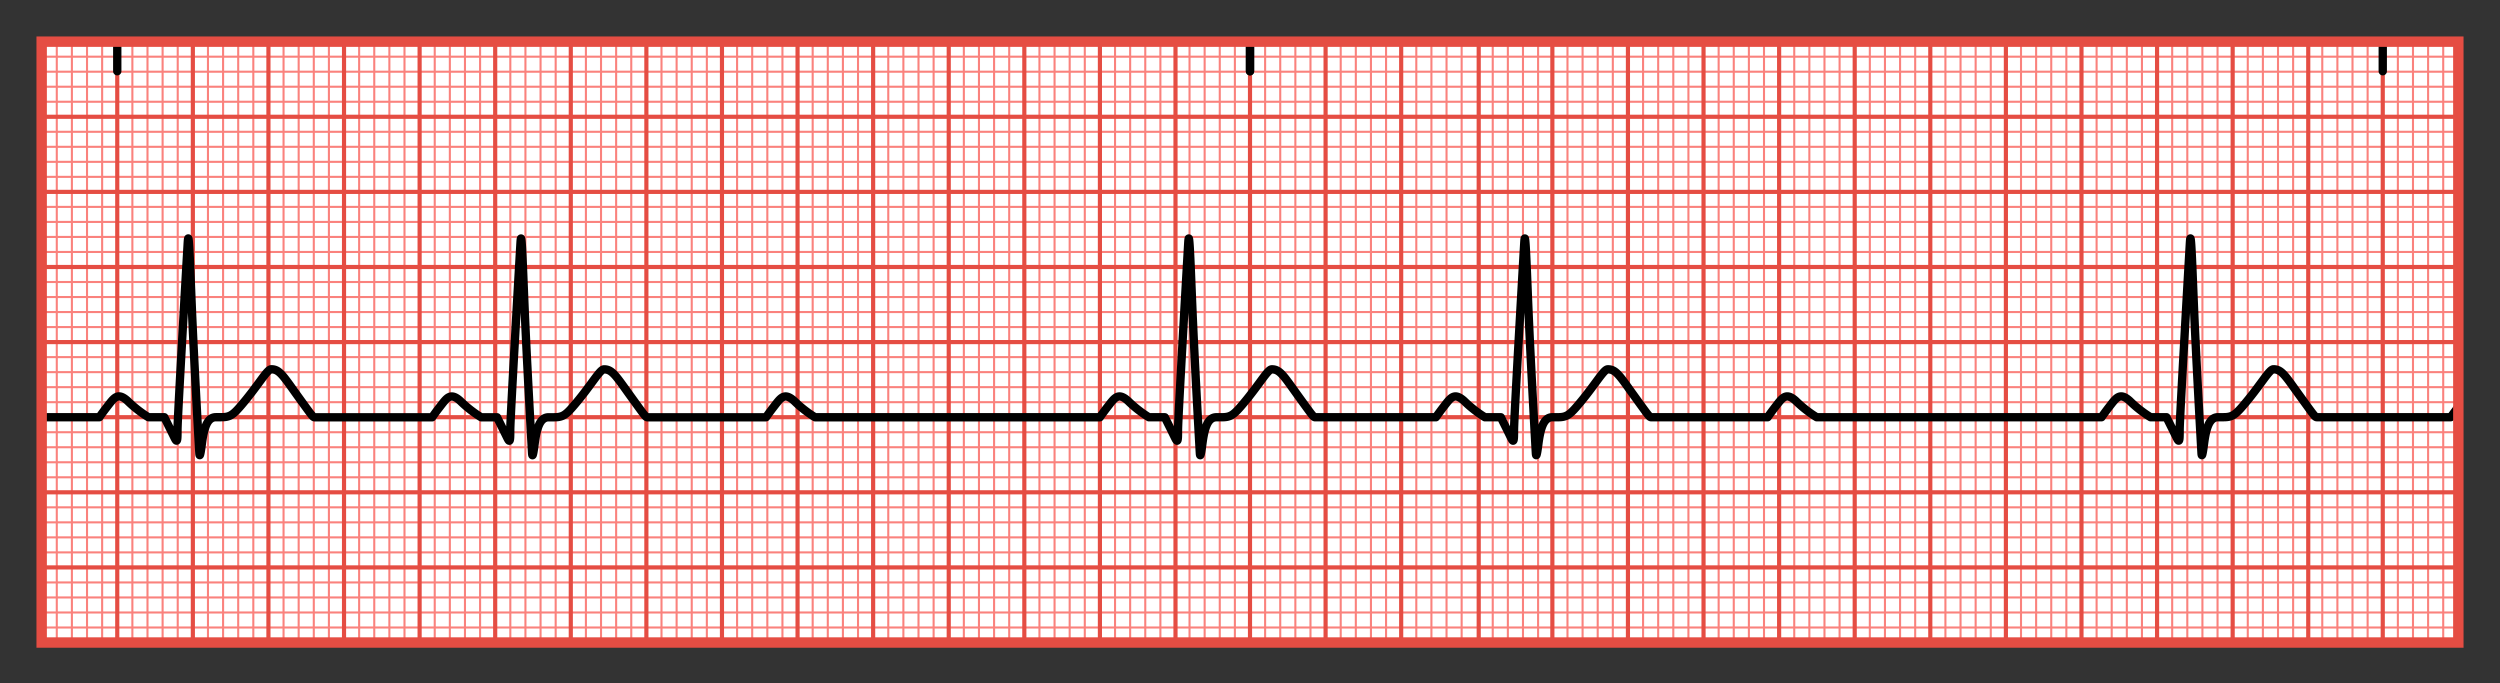<svg id="Layer_1" data-name="Layer 1" xmlns="http://www.w3.org/2000/svg" width="300" height="82" viewBox="0 0 300 82"><rect x="0" y="0" width="300" height="82" fill="#333333" stroke="none"/><defs><style>.cls-1{fill:#fff;}.cls-2,.cls-3,.cls-4,.cls-5,.cls-6{fill:none;}.cls-2{stroke:#fa827d;stroke-width:0.25px;}.cls-2,.cls-3,.cls-4,.cls-6{stroke-miterlimit:10;}.cls-3,.cls-6{stroke:#e54d43;}.cls-3{stroke-width:0.5px;}.cls-4,.cls-5{stroke:#000;stroke-linecap:round;}.cls-5{stroke-linejoin:round;}.cls-6{stroke-width:1.25px;}</style></defs><rect class="cls-1" x="5" y="5" width="290" height="72.103"/><line class="cls-2" x1="5" y1="53.669" x2="295" y2="53.669"/><line class="cls-2" x1="5" y1="55.472" x2="295" y2="55.472"/><line class="cls-2" x1="5" y1="57.275" x2="295" y2="57.275"/><line class="cls-2" x1="5" y1="60.88" x2="295" y2="60.88"/><line class="cls-2" x1="5" y1="62.682" x2="295" y2="62.682"/><line class="cls-2" x1="5" y1="64.485" x2="295" y2="64.485"/><line class="cls-2" x1="5" y1="66.287" x2="295" y2="66.287"/><line class="cls-2" x1="5" y1="69.893" x2="295" y2="69.893"/><line class="cls-2" x1="5" y1="71.695" x2="295" y2="71.695"/><line class="cls-2" x1="5" y1="73.498" x2="295" y2="73.498"/><line class="cls-2" x1="5" y1="75.3" x2="295" y2="75.3"/><line class="cls-2" x1="5" y1="51.867" x2="295" y2="51.867"/><line class="cls-2" x1="5" y1="26.631" x2="295" y2="26.631"/><line class="cls-2" x1="5" y1="28.433" x2="295" y2="28.433"/><line class="cls-2" x1="5" y1="30.236" x2="295" y2="30.236"/><line class="cls-2" x1="5" y1="33.841" x2="295" y2="33.841"/><line class="cls-2" x1="5" y1="35.644" x2="295" y2="35.644"/><line class="cls-2" x1="5" y1="37.446" x2="295" y2="37.446"/><line class="cls-2" x1="5" y1="39.249" x2="295" y2="39.249"/><line class="cls-2" x1="5" y1="42.854" x2="295" y2="42.854"/><line class="cls-2" x1="5" y1="44.657" x2="295" y2="44.657"/><line class="cls-2" x1="5" y1="46.459" x2="295" y2="46.459"/><line class="cls-2" x1="5" y1="48.262" x2="295" y2="48.262"/><line class="cls-2" x1="5" y1="24.828" x2="295" y2="24.828"/><line class="cls-2" x1="5" y1="6.803" x2="295" y2="6.803"/><line class="cls-2" x1="5" y1="8.605" x2="295" y2="8.605"/><line class="cls-2" x1="5" y1="10.408" x2="295" y2="10.408"/><line class="cls-2" x1="5" y1="12.21" x2="295" y2="12.21"/><line class="cls-2" x1="5" y1="15.815" x2="295" y2="15.815"/><line class="cls-2" x1="5" y1="17.618" x2="295" y2="17.618"/><line class="cls-2" x1="5" y1="19.421" x2="295" y2="19.421"/><line class="cls-2" x1="5" y1="21.223" x2="295" y2="21.223"/><line class="cls-3" x1="14.071" y1="5" x2="14.071" y2="77.103"/><line class="cls-3" x1="23.142" y1="5" x2="23.142" y2="77.103"/><line class="cls-3" x1="41.283" y1="5" x2="41.283" y2="77.103"/><line class="cls-3" x1="32.212" y1="5" x2="32.212" y2="77.103"/><line class="cls-3" x1="50.353" y1="5" x2="50.353" y2="77.103"/><line class="cls-3" x1="68.495" y1="5" x2="68.495" y2="77.103"/><line class="cls-3" x1="59.424" y1="5" x2="59.424" y2="77.103"/><line class="cls-3" x1="77.565" y1="5" x2="77.565" y2="77.103"/><line class="cls-3" x1="86.636" y1="5" x2="86.636" y2="77.103"/><line class="cls-3" x1="104.777" y1="5" x2="104.777" y2="77.103"/><line class="cls-3" x1="95.707" y1="5" x2="95.707" y2="77.103"/><line class="cls-3" x1="113.848" y1="5" x2="113.848" y2="77.103"/><line class="cls-3" x1="131.989" y1="5" x2="131.989" y2="77.103"/><line class="cls-3" x1="122.919" y1="5" x2="122.919" y2="77.103"/><line class="cls-3" x1="141.06" y1="5" x2="141.06" y2="77.103"/><line class="cls-3" x1="159.071" y1="5" x2="159.071" y2="77.103"/><line class="cls-3" x1="150" y1="5" x2="150" y2="77.103"/><line class="cls-3" x1="168.142" y1="5" x2="168.142" y2="77.103"/><line class="cls-3" x1="177.445" y1="5" x2="177.445" y2="77.103"/><line class="cls-3" x1="186.283" y1="5" x2="186.283" y2="77.103"/><line class="cls-3" x1="204.424" y1="5" x2="204.424" y2="77.103"/><line class="cls-3" x1="195.353" y1="5" x2="195.353" y2="77.103"/><line class="cls-3" x1="213.495" y1="5" x2="213.495" y2="77.103"/><line class="cls-3" x1="222.565" y1="5" x2="222.565" y2="77.103"/><line class="cls-3" x1="240.707" y1="5" x2="240.707" y2="77.103"/><line class="cls-3" x1="231.636" y1="5" x2="231.636" y2="77.103"/><line class="cls-3" x1="249.777" y1="5" x2="249.777" y2="77.103"/><line class="cls-3" x1="267.919" y1="5" x2="267.919" y2="77.103"/><line class="cls-3" x1="258.848" y1="5" x2="258.848" y2="77.103"/><line class="cls-3" x1="276.989" y1="5" x2="276.989" y2="77.103"/><line class="cls-3" x1="285.93" y1="5" x2="285.93" y2="77.103"/><line class="cls-2" x1="19.513" y1="5" x2="19.513" y2="77.103"/><line class="cls-2" x1="17.699" y1="5" x2="17.699" y2="77.103"/><line class="cls-2" x1="15.885" y1="5" x2="15.885" y2="77.103"/><line class="cls-2" x1="12.257" y1="5" x2="12.257" y2="77.103"/><line class="cls-2" x1="10.443" y1="5" x2="10.443" y2="77.103"/><line class="cls-2" x1="8.628" y1="5" x2="8.628" y2="77.103"/><line class="cls-2" x1="6.814" y1="5" x2="6.814" y2="77.103"/><line class="cls-2" x1="21.327" y1="5" x2="21.327" y2="77.103"/><line class="cls-2" x1="46.725" y1="5" x2="46.725" y2="77.103"/><line class="cls-2" x1="44.911" y1="5" x2="44.911" y2="77.103"/><line class="cls-2" x1="43.097" y1="5" x2="43.097" y2="77.103"/><line class="cls-2" x1="39.469" y1="5" x2="39.469" y2="77.103"/><line class="cls-2" x1="37.655" y1="5" x2="37.655" y2="77.103"/><line class="cls-2" x1="35.84" y1="5" x2="35.84" y2="77.103"/><line class="cls-2" x1="34.026" y1="5" x2="34.026" y2="77.103"/><line class="cls-2" x1="30.398" y1="5" x2="30.398" y2="77.103"/><line class="cls-2" x1="28.584" y1="5" x2="28.584" y2="77.103"/><line class="cls-2" x1="26.77" y1="5" x2="26.77" y2="77.103"/><line class="cls-2" x1="24.956" y1="5" x2="24.956" y2="77.103"/><line class="cls-2" x1="48.539" y1="5" x2="48.539" y2="77.103"/><line class="cls-2" x1="73.937" y1="5" x2="73.937" y2="77.103"/><line class="cls-2" x1="72.123" y1="5" x2="72.123" y2="77.103"/><line class="cls-2" x1="70.309" y1="5" x2="70.309" y2="77.103"/><line class="cls-2" x1="66.681" y1="5" x2="66.681" y2="77.103"/><line class="cls-2" x1="64.867" y1="5" x2="64.867" y2="77.103"/><line class="cls-2" x1="63.052" y1="5" x2="63.052" y2="77.103"/><line class="cls-2" x1="61.238" y1="5" x2="61.238" y2="77.103"/><line class="cls-2" x1="57.61" y1="5" x2="57.61" y2="77.103"/><line class="cls-2" x1="55.796" y1="5" x2="55.796" y2="77.103"/><line class="cls-2" x1="53.982" y1="5" x2="53.982" y2="77.103"/><line class="cls-2" x1="52.168" y1="5" x2="52.168" y2="77.103"/><line class="cls-2" x1="75.751" y1="5" x2="75.751" y2="77.103"/><line class="cls-2" x1="84.822" y1="5" x2="84.822" y2="77.103"/><line class="cls-2" x1="83.008" y1="5" x2="83.008" y2="77.103"/><line class="cls-2" x1="81.194" y1="5" x2="81.194" y2="77.103"/><line class="cls-2" x1="79.38" y1="5" x2="79.38" y2="77.103"/><line class="cls-2" x1="110.22" y1="5" x2="110.22" y2="77.103"/><line class="cls-2" x1="108.406" y1="5" x2="108.406" y2="77.103"/><line class="cls-2" x1="106.592" y1="5" x2="106.592" y2="77.103"/><line class="cls-2" x1="102.963" y1="5" x2="102.963" y2="77.103"/><line class="cls-2" x1="101.149" y1="5" x2="101.149" y2="77.103"/><line class="cls-2" x1="99.335" y1="5" x2="99.335" y2="77.103"/><line class="cls-2" x1="97.521" y1="5" x2="97.521" y2="77.103"/><line class="cls-2" x1="93.893" y1="5" x2="93.893" y2="77.103"/><line class="cls-2" x1="92.079" y1="5" x2="92.079" y2="77.103"/><line class="cls-2" x1="90.264" y1="5" x2="90.264" y2="77.103"/><line class="cls-2" x1="88.45" y1="5" x2="88.45" y2="77.103"/><line class="cls-2" x1="112.034" y1="5" x2="112.034" y2="77.103"/><line class="cls-2" x1="137.432" y1="5" x2="137.432" y2="77.103"/><line class="cls-2" x1="135.618" y1="5" x2="135.618" y2="77.103"/><line class="cls-2" x1="133.804" y1="5" x2="133.804" y2="77.103"/><line class="cls-2" x1="130.175" y1="5" x2="130.175" y2="77.103"/><line class="cls-2" x1="128.361" y1="5" x2="128.361" y2="77.103"/><line class="cls-2" x1="126.547" y1="5" x2="126.547" y2="77.103"/><line class="cls-2" x1="124.733" y1="5" x2="124.733" y2="77.103"/><line class="cls-2" x1="121.105" y1="5" x2="121.105" y2="77.103"/><line class="cls-2" x1="119.29" y1="5" x2="119.29" y2="77.103"/><line class="cls-2" x1="117.476" y1="5" x2="117.476" y2="77.103"/><line class="cls-2" x1="115.662" y1="5" x2="115.662" y2="77.103"/><line class="cls-2" x1="139.246" y1="5" x2="139.246" y2="77.103"/><line class="cls-2" x1="164.513" y1="5" x2="164.513" y2="77.103"/><line class="cls-2" x1="162.699" y1="5" x2="162.699" y2="77.103"/><line class="cls-2" x1="160.885" y1="5" x2="160.885" y2="77.103"/><line class="cls-2" x1="157.257" y1="5" x2="157.257" y2="77.103"/><line class="cls-2" x1="155.443" y1="5" x2="155.443" y2="77.103"/><line class="cls-2" x1="153.628" y1="5" x2="153.628" y2="77.103"/><line class="cls-2" x1="151.814" y1="5" x2="151.814" y2="77.103"/><line class="cls-2" x1="148.186" y1="5" x2="148.186" y2="77.103"/><line class="cls-2" x1="146.372" y1="5" x2="146.372" y2="77.103"/><line class="cls-2" x1="144.558" y1="5" x2="144.558" y2="77.103"/><line class="cls-2" x1="142.744" y1="5" x2="142.744" y2="77.103"/><line class="cls-2" x1="166.327" y1="5" x2="166.327" y2="77.103"/><line class="cls-2" x1="175.398" y1="5" x2="175.398" y2="77.103"/><line class="cls-2" x1="173.584" y1="5" x2="173.584" y2="77.103"/><line class="cls-2" x1="171.77" y1="5" x2="171.77" y2="77.103"/><line class="cls-2" x1="169.956" y1="5" x2="169.956" y2="77.103"/><line class="cls-2" x1="184.571" y1="5" x2="184.571" y2="77.103"/><line class="cls-2" x1="182.757" y1="5" x2="182.757" y2="77.103"/><line class="cls-2" x1="180.943" y1="5" x2="180.943" y2="77.103"/><line class="cls-2" x1="179.129" y1="5" x2="179.129" y2="77.103"/><line class="cls-2" x1="209.867" y1="5" x2="209.867" y2="77.103"/><line class="cls-2" x1="208.052" y1="5" x2="208.052" y2="77.103"/><line class="cls-2" x1="206.238" y1="5" x2="206.238" y2="77.103"/><line class="cls-2" x1="202.61" y1="5" x2="202.61" y2="77.103"/><line class="cls-2" x1="200.796" y1="5" x2="200.796" y2="77.103"/><line class="cls-2" x1="198.982" y1="5" x2="198.982" y2="77.103"/><line class="cls-2" x1="197.168" y1="5" x2="197.168" y2="77.103"/><line class="cls-2" x1="193.539" y1="5" x2="193.539" y2="77.103"/><line class="cls-2" x1="191.725" y1="5" x2="191.725" y2="77.103"/><line class="cls-2" x1="189.911" y1="5" x2="189.911" y2="77.103"/><line class="cls-2" x1="188.097" y1="5" x2="188.097" y2="77.103"/><line class="cls-2" x1="211.681" y1="5" x2="211.681" y2="77.103"/><line class="cls-2" x1="220.751" y1="5" x2="220.751" y2="77.103"/><line class="cls-2" x1="218.937" y1="5" x2="218.937" y2="77.103"/><line class="cls-2" x1="217.123" y1="5" x2="217.123" y2="77.103"/><line class="cls-2" x1="215.309" y1="5" x2="215.309" y2="77.103"/><line class="cls-2" x1="246.149" y1="5" x2="246.149" y2="77.103"/><line class="cls-2" x1="244.335" y1="5" x2="244.335" y2="77.103"/><line class="cls-2" x1="242.521" y1="5" x2="242.521" y2="77.103"/><line class="cls-2" x1="238.893" y1="5" x2="238.893" y2="77.103"/><line class="cls-2" x1="237.078" y1="5" x2="237.078" y2="77.103"/><line class="cls-2" x1="235.264" y1="5" x2="235.264" y2="77.103"/><line class="cls-2" x1="233.45" y1="5" x2="233.45" y2="77.103"/><line class="cls-2" x1="229.822" y1="5" x2="229.822" y2="77.103"/><line class="cls-2" x1="228.008" y1="5" x2="228.008" y2="77.103"/><line class="cls-2" x1="226.194" y1="5" x2="226.194" y2="77.103"/><line class="cls-2" x1="224.38" y1="5" x2="224.38" y2="77.103"/><line class="cls-2" x1="247.963" y1="5" x2="247.963" y2="77.103"/><line class="cls-2" x1="273.361" y1="5" x2="273.361" y2="77.103"/><line class="cls-2" x1="271.547" y1="5" x2="271.547" y2="77.103"/><line class="cls-2" x1="269.733" y1="5" x2="269.733" y2="77.103"/><line class="cls-2" x1="266.105" y1="5" x2="266.105" y2="77.103"/><line class="cls-2" x1="264.29" y1="5" x2="264.29" y2="77.103"/><line class="cls-2" x1="262.476" y1="5" x2="262.476" y2="77.103"/><line class="cls-2" x1="260.662" y1="5" x2="260.662" y2="77.103"/><line class="cls-2" x1="257.034" y1="5" x2="257.034" y2="77.103"/><line class="cls-2" x1="255.22" y1="5" x2="255.22" y2="77.103"/><line class="cls-2" x1="253.406" y1="5" x2="253.406" y2="77.103"/><line class="cls-2" x1="251.592" y1="5" x2="251.592" y2="77.103"/><line class="cls-2" x1="275.175" y1="5" x2="275.175" y2="77.103"/><line class="cls-2" x1="293.186" y1="5" x2="293.186" y2="77.103"/><line class="cls-2" x1="291.372" y1="5" x2="291.372" y2="77.103"/><line class="cls-2" x1="289.558" y1="5" x2="289.558" y2="77.103"/><line class="cls-2" x1="287.744" y1="5" x2="287.744" y2="77.103"/><line class="cls-2" x1="284.115" y1="5" x2="284.115" y2="77.103"/><line class="cls-2" x1="282.301" y1="5" x2="282.301" y2="77.103"/><line class="cls-2" x1="280.487" y1="5" x2="280.487" y2="77.103"/><line class="cls-2" x1="278.673" y1="5" x2="278.673" y2="77.103"/><line class="cls-3" x1="5" y1="59.077" x2="295" y2="59.077"/><line class="cls-3" x1="5" y1="68.09" x2="295" y2="68.09"/><line class="cls-3" x1="5" y1="50.064" x2="295" y2="50.064"/><line class="cls-3" x1="5" y1="32.039" x2="295" y2="32.039"/><line class="cls-3" x1="5" y1="41.051" x2="295" y2="41.051"/><line class="cls-3" x1="5" y1="23.026" x2="295" y2="23.026"/><line class="cls-3" x1="5" y1="14.013" x2="295" y2="14.013"/><line class="cls-4" x1="14.071" y1="8.549" x2="14.071" y2="5"/><line class="cls-4" x1="285.93" y1="8.549" x2="285.93" y2="5"/><line class="cls-4" x1="150" y1="8.549" x2="150" y2="5"/><line class="cls-4" x1="150" y1="8.549" x2="150" y2="5"/><path class="cls-5" d="M295,48.832c-.477.613-.911,1.233-.911,1.233H278.013c-.191,0-.359-.244-1.913-2.393-1.85-2.557-2.288-3.359-3.284-3.359-.529,0-1.576,1.993-3.781,4.53-.906,1.043-1.299,1.222-2.256,1.222h-.606c-1.039,0-1.44,1.253-1.695,3.246-.189,1.479-.273,1.51-.301,1.048s-.519-9.121-.793-15.098-.451-12.68-.601-10.066c-.183,3.178-1.221,21.014-1.221,22.391s-.036,1.618-.383.904c-.258-.532-1.203-2.424-1.203-2.424h-1.908a14.162,14.162,0,0,1-2.515-1.972c-1.184-1.048-1.585-.383-2.46.74-.477.613-.911,1.233-.911,1.233h-34.18a14.162,14.162,0,0,1-2.515-1.972c-1.184-1.048-1.585-.383-2.46.74-.477.613-.911,1.233-.911,1.233H198.137c-.191,0-.359-.244-1.913-2.393-1.85-2.557-2.288-3.359-3.284-3.359-.529,0-1.576,1.993-3.781,4.53-.906,1.043-1.299,1.222-2.256,1.222h-.606c-1.039,0-1.44,1.253-1.695,3.246-.189,1.479-.273,1.51-.301,1.048s-.519-9.121-.793-15.098-.451-12.68-.601-10.066c-.183,3.178-1.221,21.014-1.221,22.391s-.036,1.618-.383.904c-.258-.532-1.203-2.424-1.203-2.424h-1.908a14.162,14.162,0,0,1-2.515-1.972c-1.184-1.048-1.585-.383-2.46.74-.477.613-.911,1.233-.911,1.233h-14.491c-.191,0-.359-.244-1.913-2.393-1.85-2.557-2.288-3.359-3.284-3.359-.529,0-1.576,1.993-3.781,4.53-.906,1.043-1.299,1.222-2.256,1.222h-.606c-1.039,0-1.44,1.253-1.695,3.246-.189,1.479-.273,1.51-.301,1.048s-.519-9.121-.793-15.098-.451-12.68-.601-10.066c-.183,3.178-1.221,21.014-1.221,22.391s-.036,1.618-.383.904c-.258-.532-1.203-2.424-1.203-2.424h-1.908a14.162,14.162,0,0,1-2.515-1.972c-1.184-1.048-1.585-.383-2.46.74-.477.613-.911,1.233-.911,1.233H97.806a14.162,14.162,0,0,1-2.515-1.972c-1.184-1.048-1.585-.383-2.46.74-.477.613-.911,1.233-.911,1.233H77.685c-.191,0-.359-.244-1.913-2.393-1.85-2.557-2.288-3.359-3.284-3.359-.529,0-1.576,1.993-3.781,4.53-.906,1.043-1.299,1.222-2.256,1.222h-.607c-1.039,0-1.44,1.253-1.695,3.246-.189,1.479-.273,1.51-.301,1.048s-.519-9.121-.793-15.098-.451-12.68-.601-10.066c-.183,3.178-1.221,21.014-1.221,22.391s-.036,1.618-.383.904c-.258-.532-1.203-2.424-1.203-2.424H57.74a14.162,14.162,0,0,1-2.515-1.972c-1.184-1.048-1.585-.383-2.46.74-.477.613-.911,1.233-.911,1.233H37.753c-.191,0-.359-.244-1.913-2.393C33.99,45.114,33.552,44.312,32.556,44.312c-.529,0-1.576,1.993-3.781,4.53-.906,1.043-1.299,1.222-2.256,1.222h-.606c-1.039,0-1.44,1.253-1.695,3.246-.189,1.479-.273,1.51-.301,1.048s-.519-9.121-.793-15.098-.451-12.68-.601-10.066c-.183,3.178-1.221,21.014-1.221,22.391s-.036,1.618-.383.904c-.258-.532-1.203-2.424-1.203-2.424H17.809a14.162,14.162,0,0,1-2.515-1.972c-1.184-1.048-1.585-.383-2.46.74-.477.613-.911,1.233-.911,1.233H5"/><rect class="cls-6" x="5" y="5" width="290" height="72.103"/></svg>